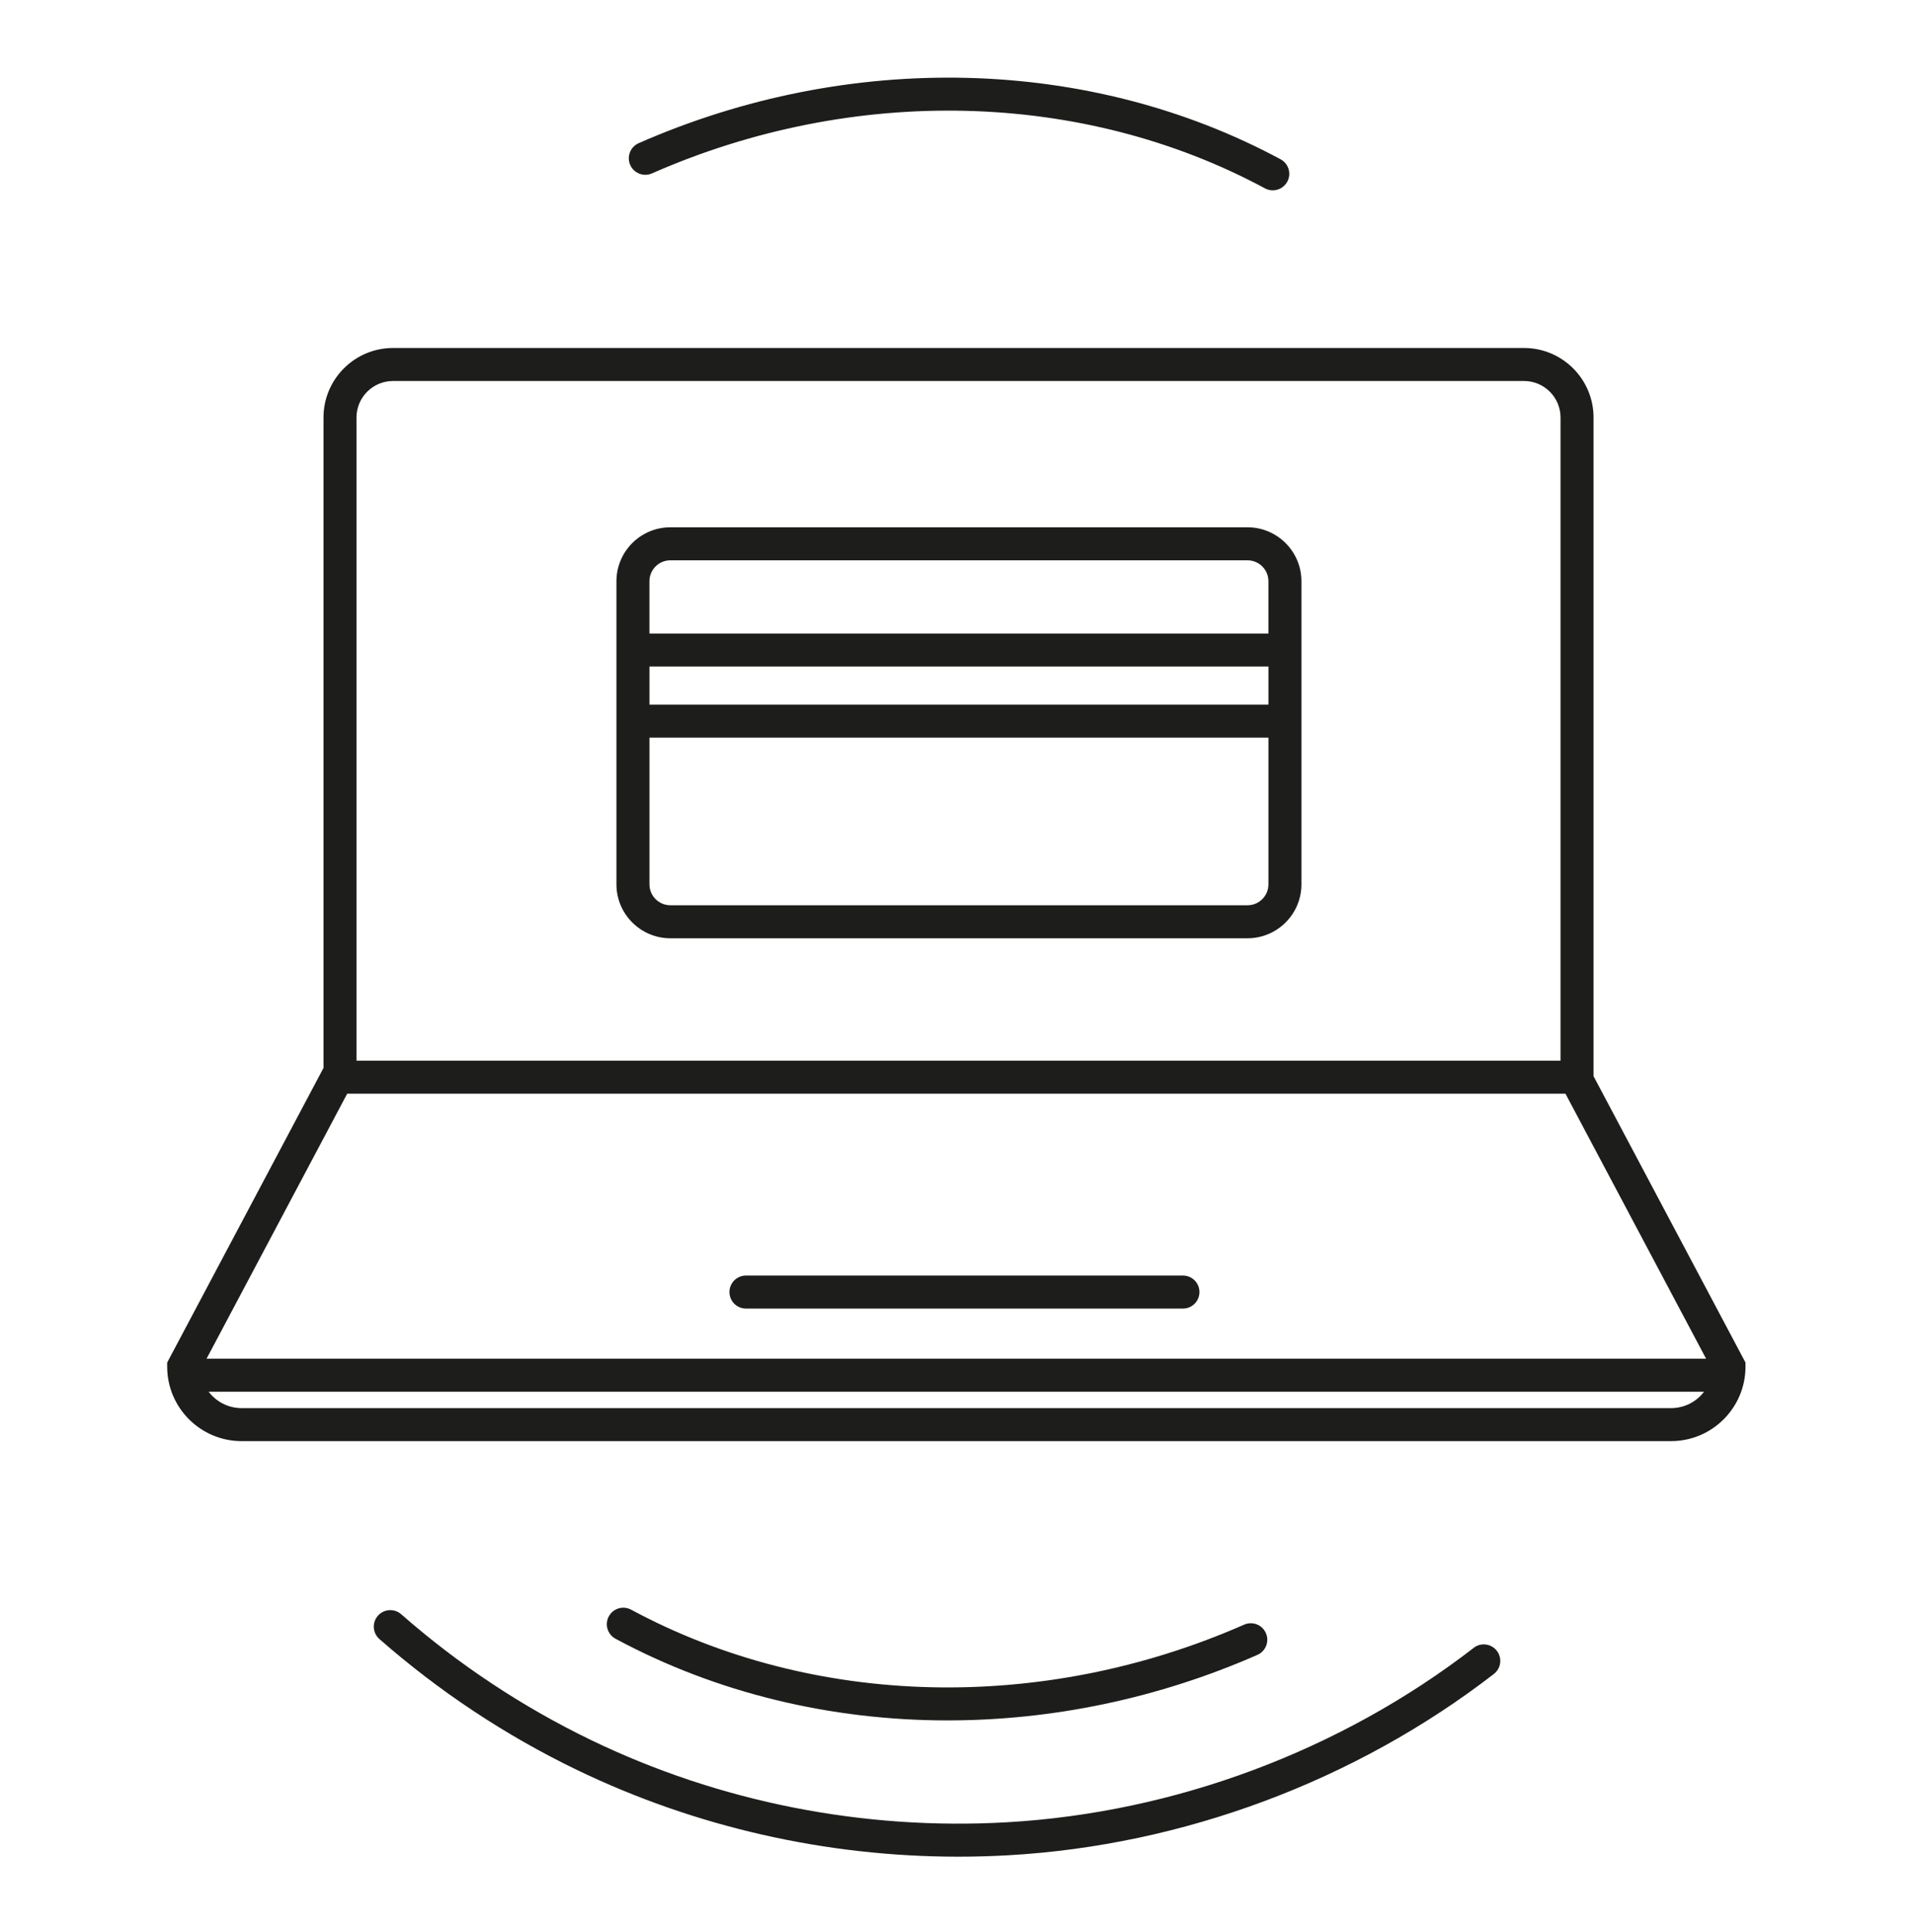 <?xml version="1.0" encoding="UTF-8"?>
<svg id="Livello_1" data-name="Livello 1" xmlns="http://www.w3.org/2000/svg" viewBox="0 0 989.92 999.6">
  <defs>
    <style>
      .cls-1 {
        fill: #1d1d1b;
      }
    </style>
  </defs>
  <path class="cls-1" d="m645.55,272.77h-298.66c-15.38,0-27.9,12.51-27.9,27.9v156.8c0,15.38,12.52,27.9,27.9,27.9h298.66c15.38,0,27.9-12.51,27.9-27.9v-156.8c0-15.38-12.52-27.9-27.9-27.9Zm-309.48,72.02h320.31v19.72h-320.31v-19.72Zm10.82-54.94h298.66c5.97,0,10.82,4.85,10.82,10.82v27.05h-320.31v-27.05c0-5.97,4.85-10.82,10.82-10.82Zm298.66,178.44h-298.66c-5.97,0-10.82-4.85-10.82-10.82v-75.89h320.31v75.89c0,5.97-4.85,10.82-10.82,10.82Z"/>
  <path class="cls-1" d="m386.01,676.92h226.13c4.71,0,8.54-3.82,8.54-8.54s-3.82-8.54-8.54-8.54h-226.13c-4.71,0-8.54,3.82-8.54,8.54s3.82,8.54,8.54,8.54Z"/>
  <path class="cls-1" d="m762.61,852.43c-68.96,53.25-154.79,85.3-241.7,90.24-74.34,4.23-148.73-10.49-215.13-42.57-35.46-17.13-68.49-39.02-98.18-65.06-3.55-3.11-8.94-2.76-12.05.79-3.11,3.54-2.76,8.94.79,12.05,30.84,27.05,65.16,49.8,102.01,67.6,61.28,29.6,129.08,44.98,197.57,44.98,8.64,0,17.3-.25,25.95-.74,90.31-5.13,179.51-38.44,251.16-93.78,3.73-2.88,4.42-8.24,1.54-11.98-2.88-3.73-8.24-4.42-11.98-1.54Z"/>
  <path class="cls-1" d="m490.4,889.96c53.94,0,108.78-11.27,160.28-33.9,4.32-1.9,6.28-6.94,4.38-11.25-1.9-4.32-6.94-6.28-11.25-4.38-104.41,45.9-222.99,43-317.21-7.74-4.15-2.24-9.33-.69-11.56,3.47-2.24,4.15-.68,9.33,3.47,11.56,52.21,28.12,111.49,42.25,171.9,42.25Z"/>
  <path class="cls-1" d="m337.37,89.7c104.41-45.9,222.99-43,317.21,7.74,1.29.69,2.67,1.02,4.04,1.02,3.04,0,5.98-1.63,7.52-4.49,2.24-4.15.68-9.33-3.47-11.56-98.82-53.22-222.99-56.33-332.18-8.34-4.32,1.9-6.28,6.94-4.38,11.25,1.9,4.32,6.94,6.27,11.25,4.38Z"/>
  <path class="cls-1" d="m824.61,556.71V215.98c0-19.83-16.14-35.97-35.97-35.97H203.37c-19.83,0-35.97,16.14-35.97,35.97v336.47l-80.89,152.4v2.13c0,21.24,17.28,38.52,38.52,38.52h739.69c21.24,0,38.52-17.28,38.52-38.52v-2.13l-78.63-148.14Zm-14.53,9.06l72.77,137.09H106.89l72.77-137.09h630.42ZM184.48,215.98c0-10.42,8.48-18.89,18.89-18.89h585.27c10.42,0,18.89,8.48,18.89,18.89v332.71H184.48V215.98Zm680.24,512.44H125.03c-6.96,0-13.15-3.33-17.07-8.48h773.83c-3.92,5.15-10.11,8.48-17.07,8.48Z"/>
</svg>